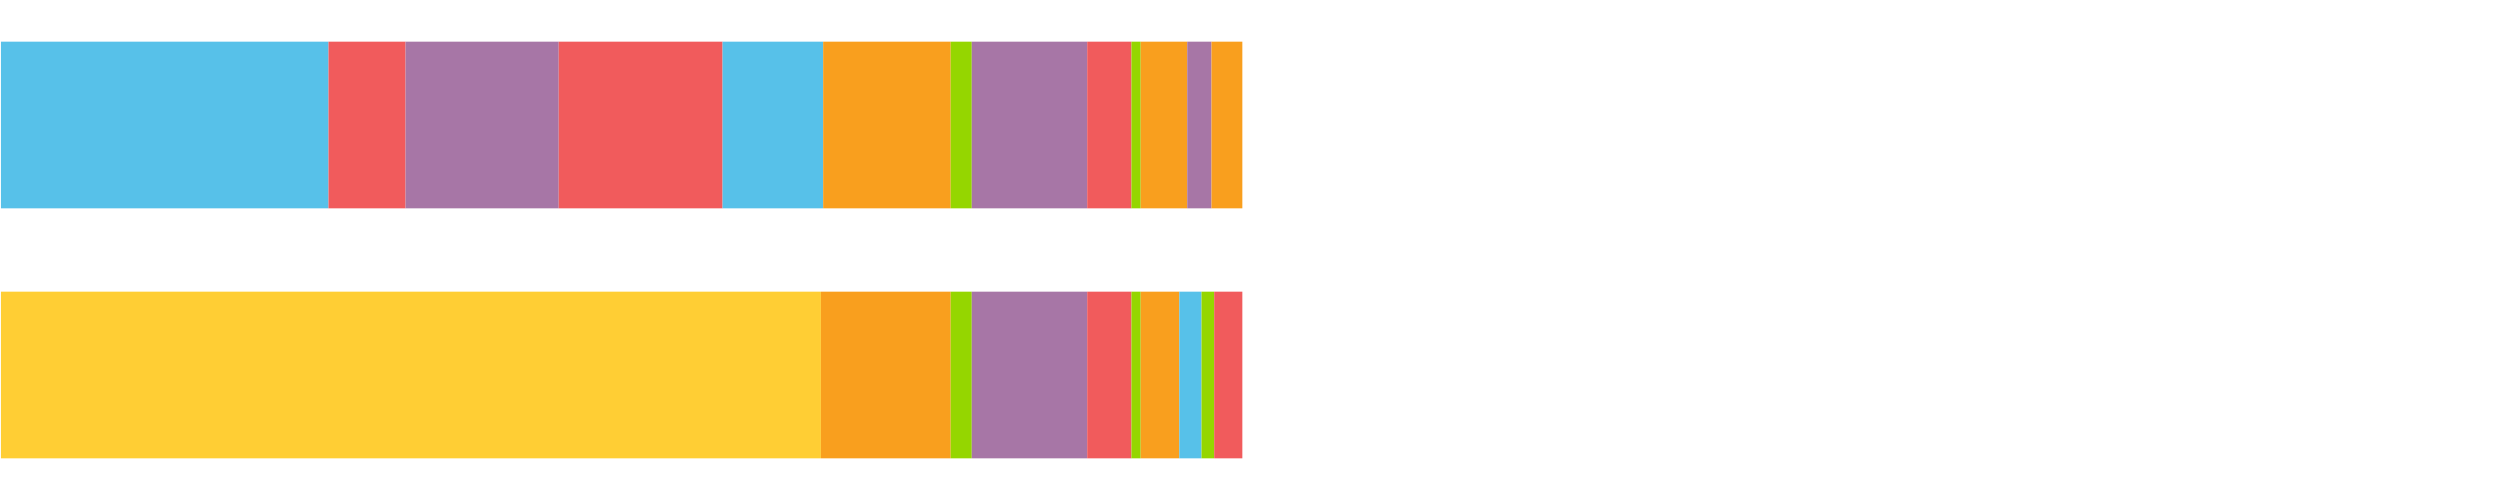<?xml version="1.0" encoding="UTF-8"?>
<svg xmlns="http://www.w3.org/2000/svg" xmlns:xlink="http://www.w3.org/1999/xlink" width="1080pt" height="216pt" viewBox="0 0 1080 216" version="1.1">
<g><path style="stroke:none;fill-rule:nonzero;fill:#57C1E9;fill-opacity:1;" d="M 0.409 18 L 0.409 90 L 141.909 90 L 141.909 18 Z M 0.409 18"/><path style="stroke:none;fill-rule:nonzero;fill:#F15B5C;fill-opacity:1;" d="M 141.909 18 L 141.909 90 L 175.208 90 L 175.208 18 Z M 141.909 18"/><path style="stroke:none;fill-rule:nonzero;fill:#A776A6;fill-opacity:1;" d="M 175.208 18 L 175.208 90 L 241.366 90 L 241.366 18 Z M 175.208 18"/><path style="stroke:none;fill-rule:nonzero;fill:#F15B5C;fill-opacity:1;" d="M 241.366 18 L 241.366 90 L 312.154 90 L 312.154 18 Z M 241.366 18"/><path style="stroke:none;fill-rule:nonzero;fill:#57C1E9;fill-opacity:1;" d="M 312.154 18 L 312.154 90 L 355.603 90 L 355.603 18 Z M 312.154 18"/><path style="stroke:none;fill-rule:nonzero;fill:#F99F1E;fill-opacity:1;" d="M 355.603 18 L 355.603 90 L 410.71 90 L 410.71 18 Z M 355.603 18"/><path style="stroke:none;fill-rule:nonzero;fill:#95D600;fill-opacity:1;" d="M 410.71 18 L 410.71 90 L 419.806 90 L 419.806 18 Z M 410.71 18"/><path style="stroke:none;fill-rule:nonzero;fill:#A776A6;fill-opacity:1;" d="M 419.806 18 L 419.806 90 L 469.671 90 L 469.671 18 Z M 419.806 18"/><path style="stroke:none;fill-rule:nonzero;fill:#F15B5C;fill-opacity:1;" d="M 469.671 18 L 469.671 90 L 488.776 90 L 488.776 18 Z M 469.671 18"/><path style="stroke:none;fill-rule:nonzero;fill:#95D600;fill-opacity:1;" d="M 488.776 18 L 488.776 90 L 492.783 90 L 492.783 18 Z M 488.776 18"/><path style="stroke:none;fill-rule:nonzero;fill:#F99F1E;fill-opacity:1;" d="M 492.783 18 L 492.783 90 L 512.88 90 L 512.88 18 Z M 492.783 18"/><path style="stroke:none;fill-rule:nonzero;fill:#A776A6;fill-opacity:1;" d="M 512.88 18 L 512.88 90 L 523.368 90 L 523.368 18 Z M 512.88 18"/><path style="stroke:none;fill-rule:nonzero;fill:#F99F1E;fill-opacity:1;" d="M 523.368 18 L 523.368 90 L 536.692 90 L 536.692 18 Z M 523.368 18"/><path style="stroke:none;fill-rule:nonzero;fill:#FFCE34;fill-opacity:1;" d="M 0.409 126 L 0.409 198 L 354.644 198 L 354.644 126 Z M 0.409 126"/><path style="stroke:none;fill-rule:nonzero;fill:#F99F1E;fill-opacity:1;" d="M 354.644 126 L 354.644 198 L 410.71 198 L 410.71 126 Z M 354.644 126"/><path style="stroke:none;fill-rule:nonzero;fill:#95D600;fill-opacity:1;" d="M 410.71 126 L 410.71 198 L 419.806 198 L 419.806 126 Z M 410.71 126"/><path style="stroke:none;fill-rule:nonzero;fill:#A776A6;fill-opacity:1;" d="M 419.806 126 L 419.806 198 L 469.671 198 L 469.671 126 Z M 419.806 126"/><path style="stroke:none;fill-rule:nonzero;fill:#F15B5C;fill-opacity:1;" d="M 469.671 126 L 469.671 198 L 488.776 198 L 488.776 126 Z M 469.671 126"/><path style="stroke:none;fill-rule:nonzero;fill:#95D600;fill-opacity:1;" d="M 488.776 126 L 488.776 198 L 492.783 198 L 492.783 126 Z M 488.776 126"/><path style="stroke:none;fill-rule:nonzero;fill:#F99F1E;fill-opacity:1;" d="M 492.783 126 L 492.783 198 L 509.466 198 L 509.466 126 Z M 492.783 126"/><path style="stroke:none;fill-rule:nonzero;fill:#57C1E9;fill-opacity:1;" d="M 509.466 126 L 509.466 198 L 519.054 198 L 519.054 126 Z M 509.466 126"/><path style="stroke:none;fill-rule:nonzero;fill:#95D600;fill-opacity:1;" d="M 519.054 126 L 519.054 198 L 524.527 198 L 524.527 126 Z M 519.054 126"/><path style="stroke:none;fill-rule:nonzero;fill:#F15B5C;fill-opacity:1;" d="M 524.527 126 L 524.527 198 L 536.692 198 L 536.692 126 Z M 524.527 126"/></g>
</svg>